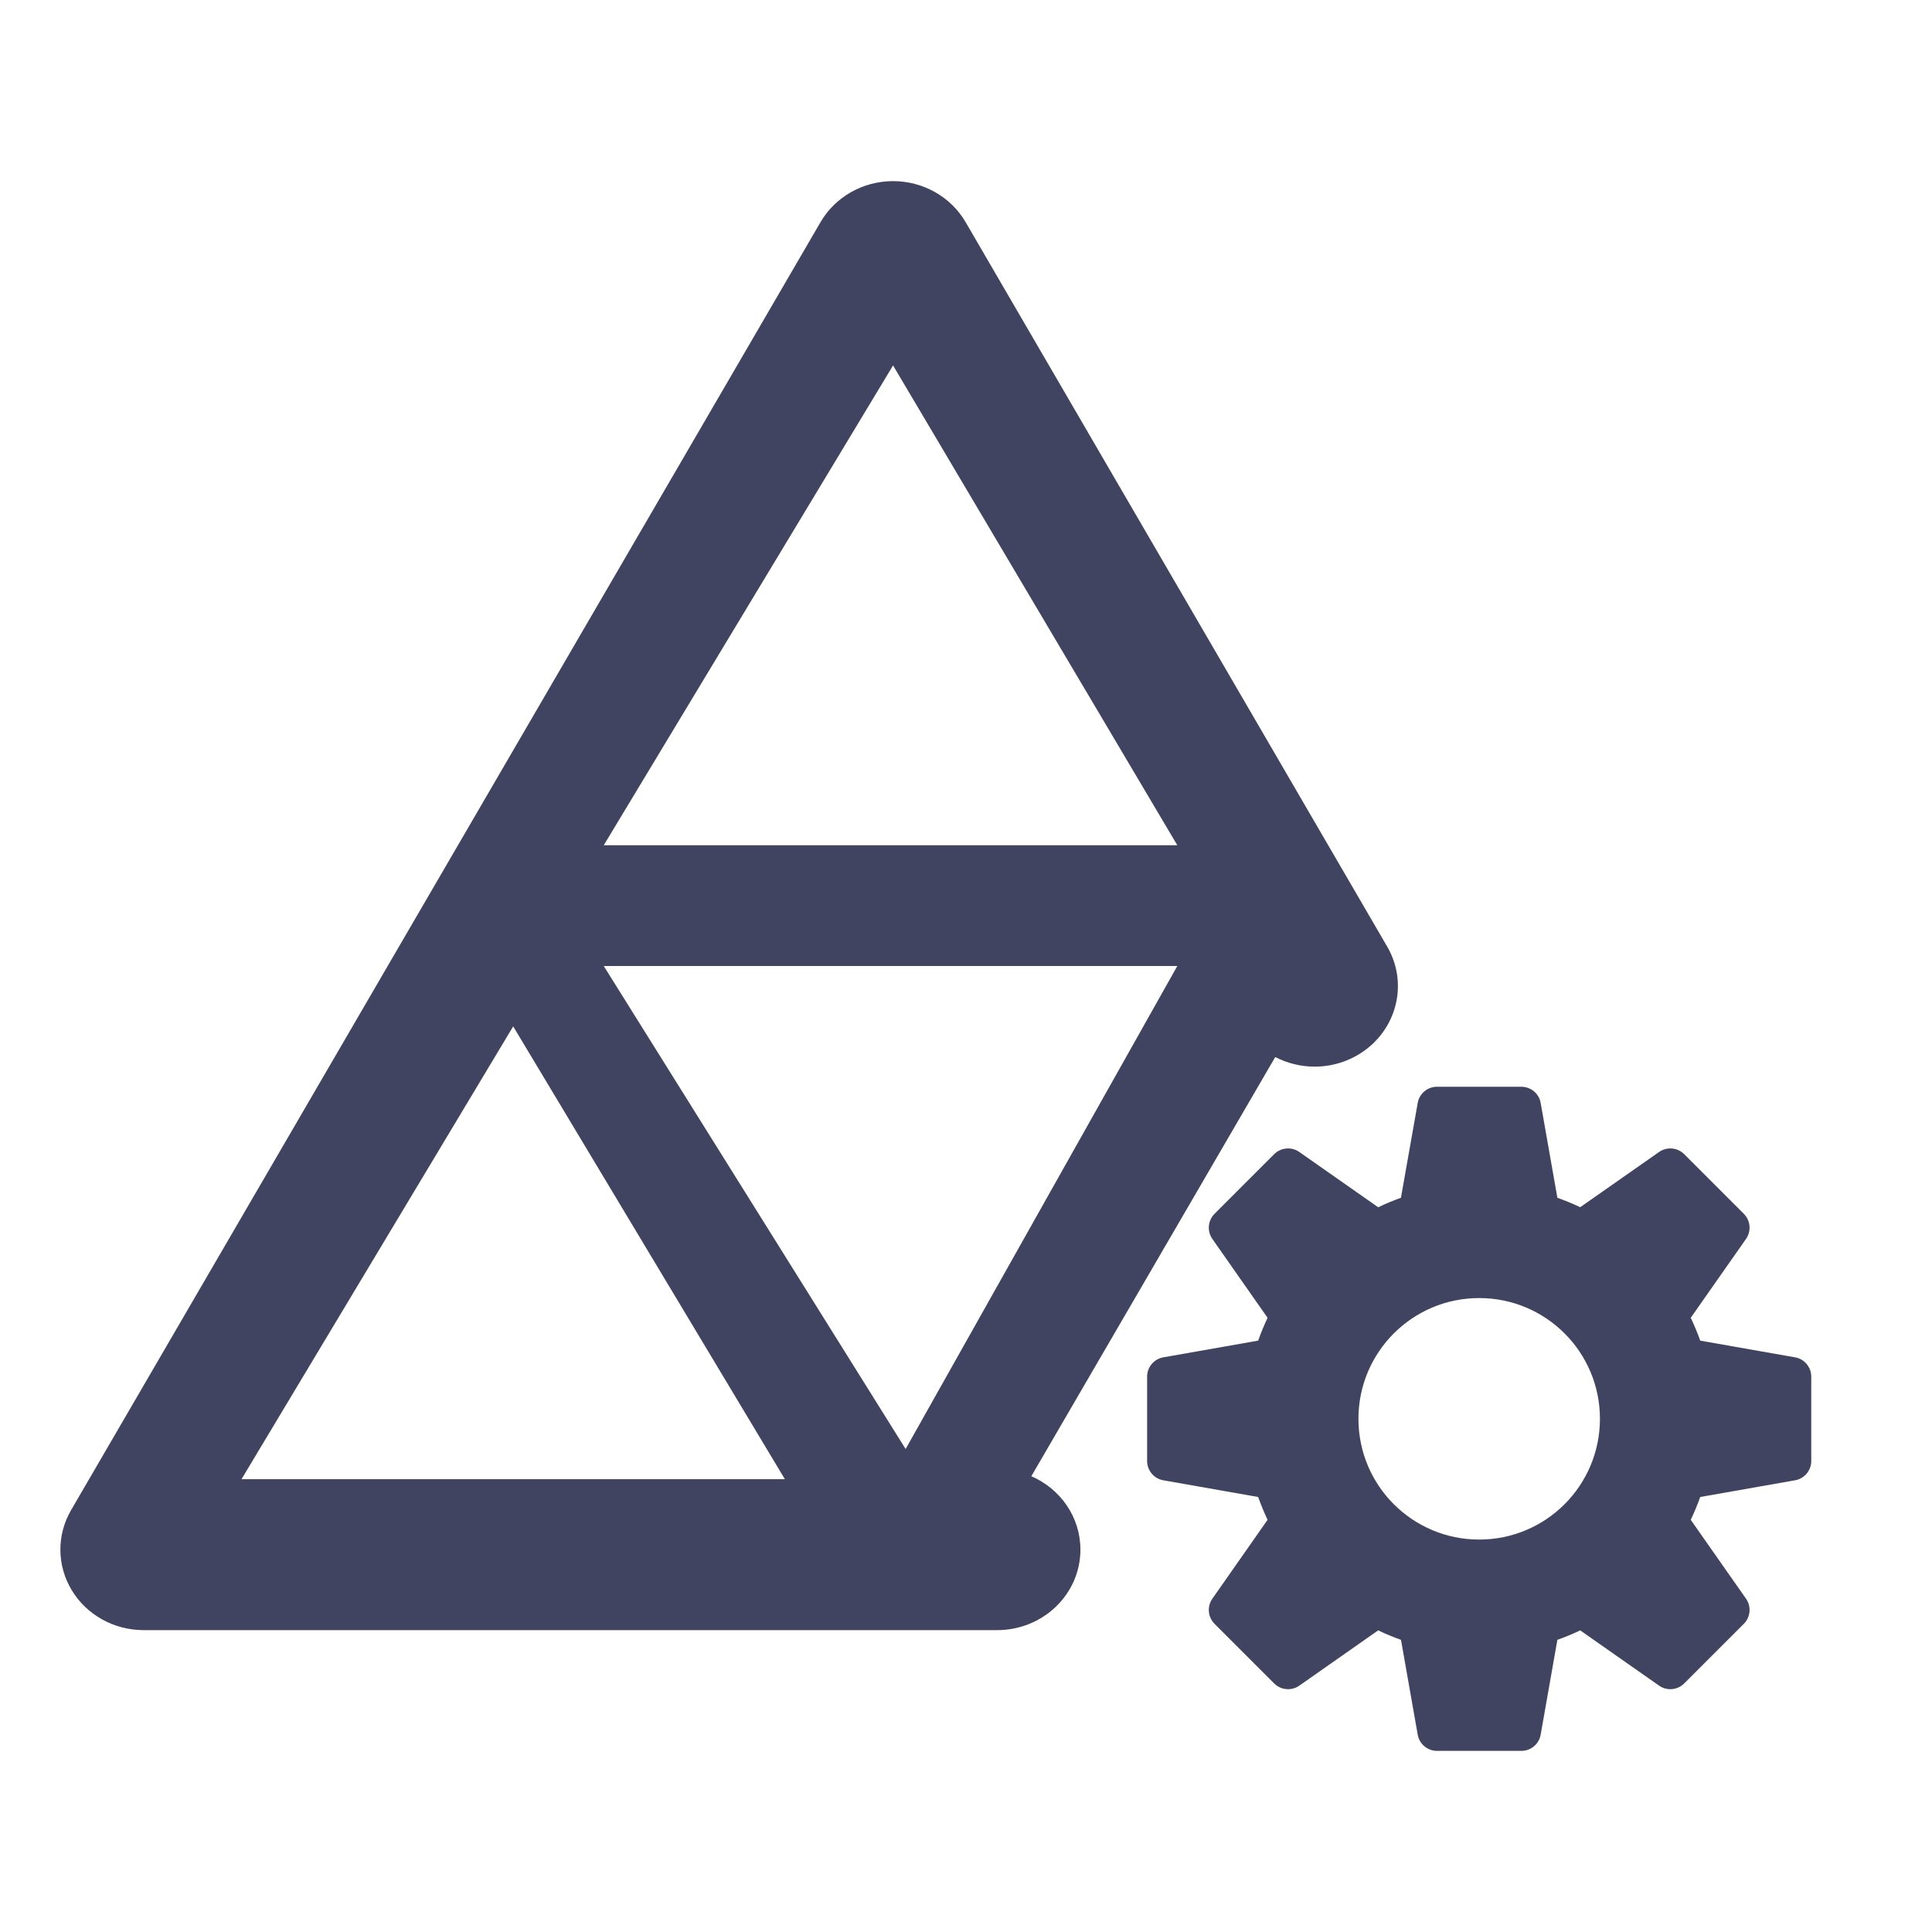 <svg width="32" height="32" viewBox="0 0 32 32" fill="none" xmlns="http://www.w3.org/2000/svg">
<path fill-rule="evenodd" clip-rule="evenodd" d="M25.199 18C25.356 18 25.491 18.113 25.518 18.267L25.795 19.839C25.924 19.885 26.05 19.937 26.173 19.995L27.48 19.08C27.609 18.99 27.784 19.006 27.895 19.116L28.884 20.105C28.994 20.216 29.01 20.391 28.92 20.52L28.004 21.827C28.063 21.95 28.115 22.076 28.161 22.205L29.733 22.482C29.887 22.509 30 22.644 30 22.801V24.199C30 24.356 29.887 24.491 29.733 24.518L28.161 24.795C28.115 24.924 28.063 25.05 28.004 25.173L28.92 26.48C29.01 26.609 28.994 26.784 28.884 26.895L27.895 27.884C27.784 27.994 27.609 28.01 27.48 27.92L26.173 27.004C26.05 27.063 25.924 27.115 25.795 27.161L25.518 28.733C25.491 28.887 25.356 29 25.199 29H23.801C23.644 29 23.509 28.887 23.482 28.733L23.205 27.161C23.075 27.115 22.949 27.063 22.827 27.004L21.52 27.92C21.391 28.01 21.216 27.994 21.105 27.884L20.116 26.895C20.006 26.784 19.99 26.609 20.08 26.48L20.995 25.173C20.937 25.05 20.885 24.924 20.839 24.795L19.267 24.518C19.113 24.491 19 24.356 19 24.199V22.801C19 22.644 19.113 22.509 19.267 22.482L20.839 22.205C20.885 22.076 20.937 21.95 20.995 21.827L20.08 20.52C19.99 20.391 20.006 20.216 20.116 20.105L21.105 19.116C21.216 19.006 21.391 18.99 21.52 19.08L22.827 19.996C22.949 19.937 23.075 19.885 23.204 19.839L23.482 18.267C23.509 18.113 23.644 18 23.801 18H25.199ZM24.5 21.5C23.395 21.5 22.5 22.395 22.5 23.5C22.5 24.605 23.395 25.5 24.5 25.5C25.605 25.5 26.5 24.605 26.5 23.5C26.5 22.395 25.605 21.5 24.5 21.5Z" fill="#404460"/>
<path fill-rule="evenodd" clip-rule="evenodd" d="M15.994 3.68C15.75 3.26 15.29 3 14.792 3C14.294 3 13.834 3.26 13.59 3.68L1.177 25.013C0.937 25.426 0.941 25.931 1.189 26.34C1.436 26.749 1.889 27 2.379 27H16.516C17.278 27 17.895 26.403 17.895 25.667C17.895 25.125 17.562 24.659 17.082 24.451L21.122 17.508C21.524 17.716 22.024 17.728 22.451 17.495C23.114 17.134 23.35 16.322 22.977 15.68L15.994 3.68ZM19.5 16L15 24L10 16H19.5ZM14.792 6.053L19.5 14H10L14.792 6.053ZM13 24.5L8.5 17L4 24.5H13Z" fill="#404460"/>
</svg>
